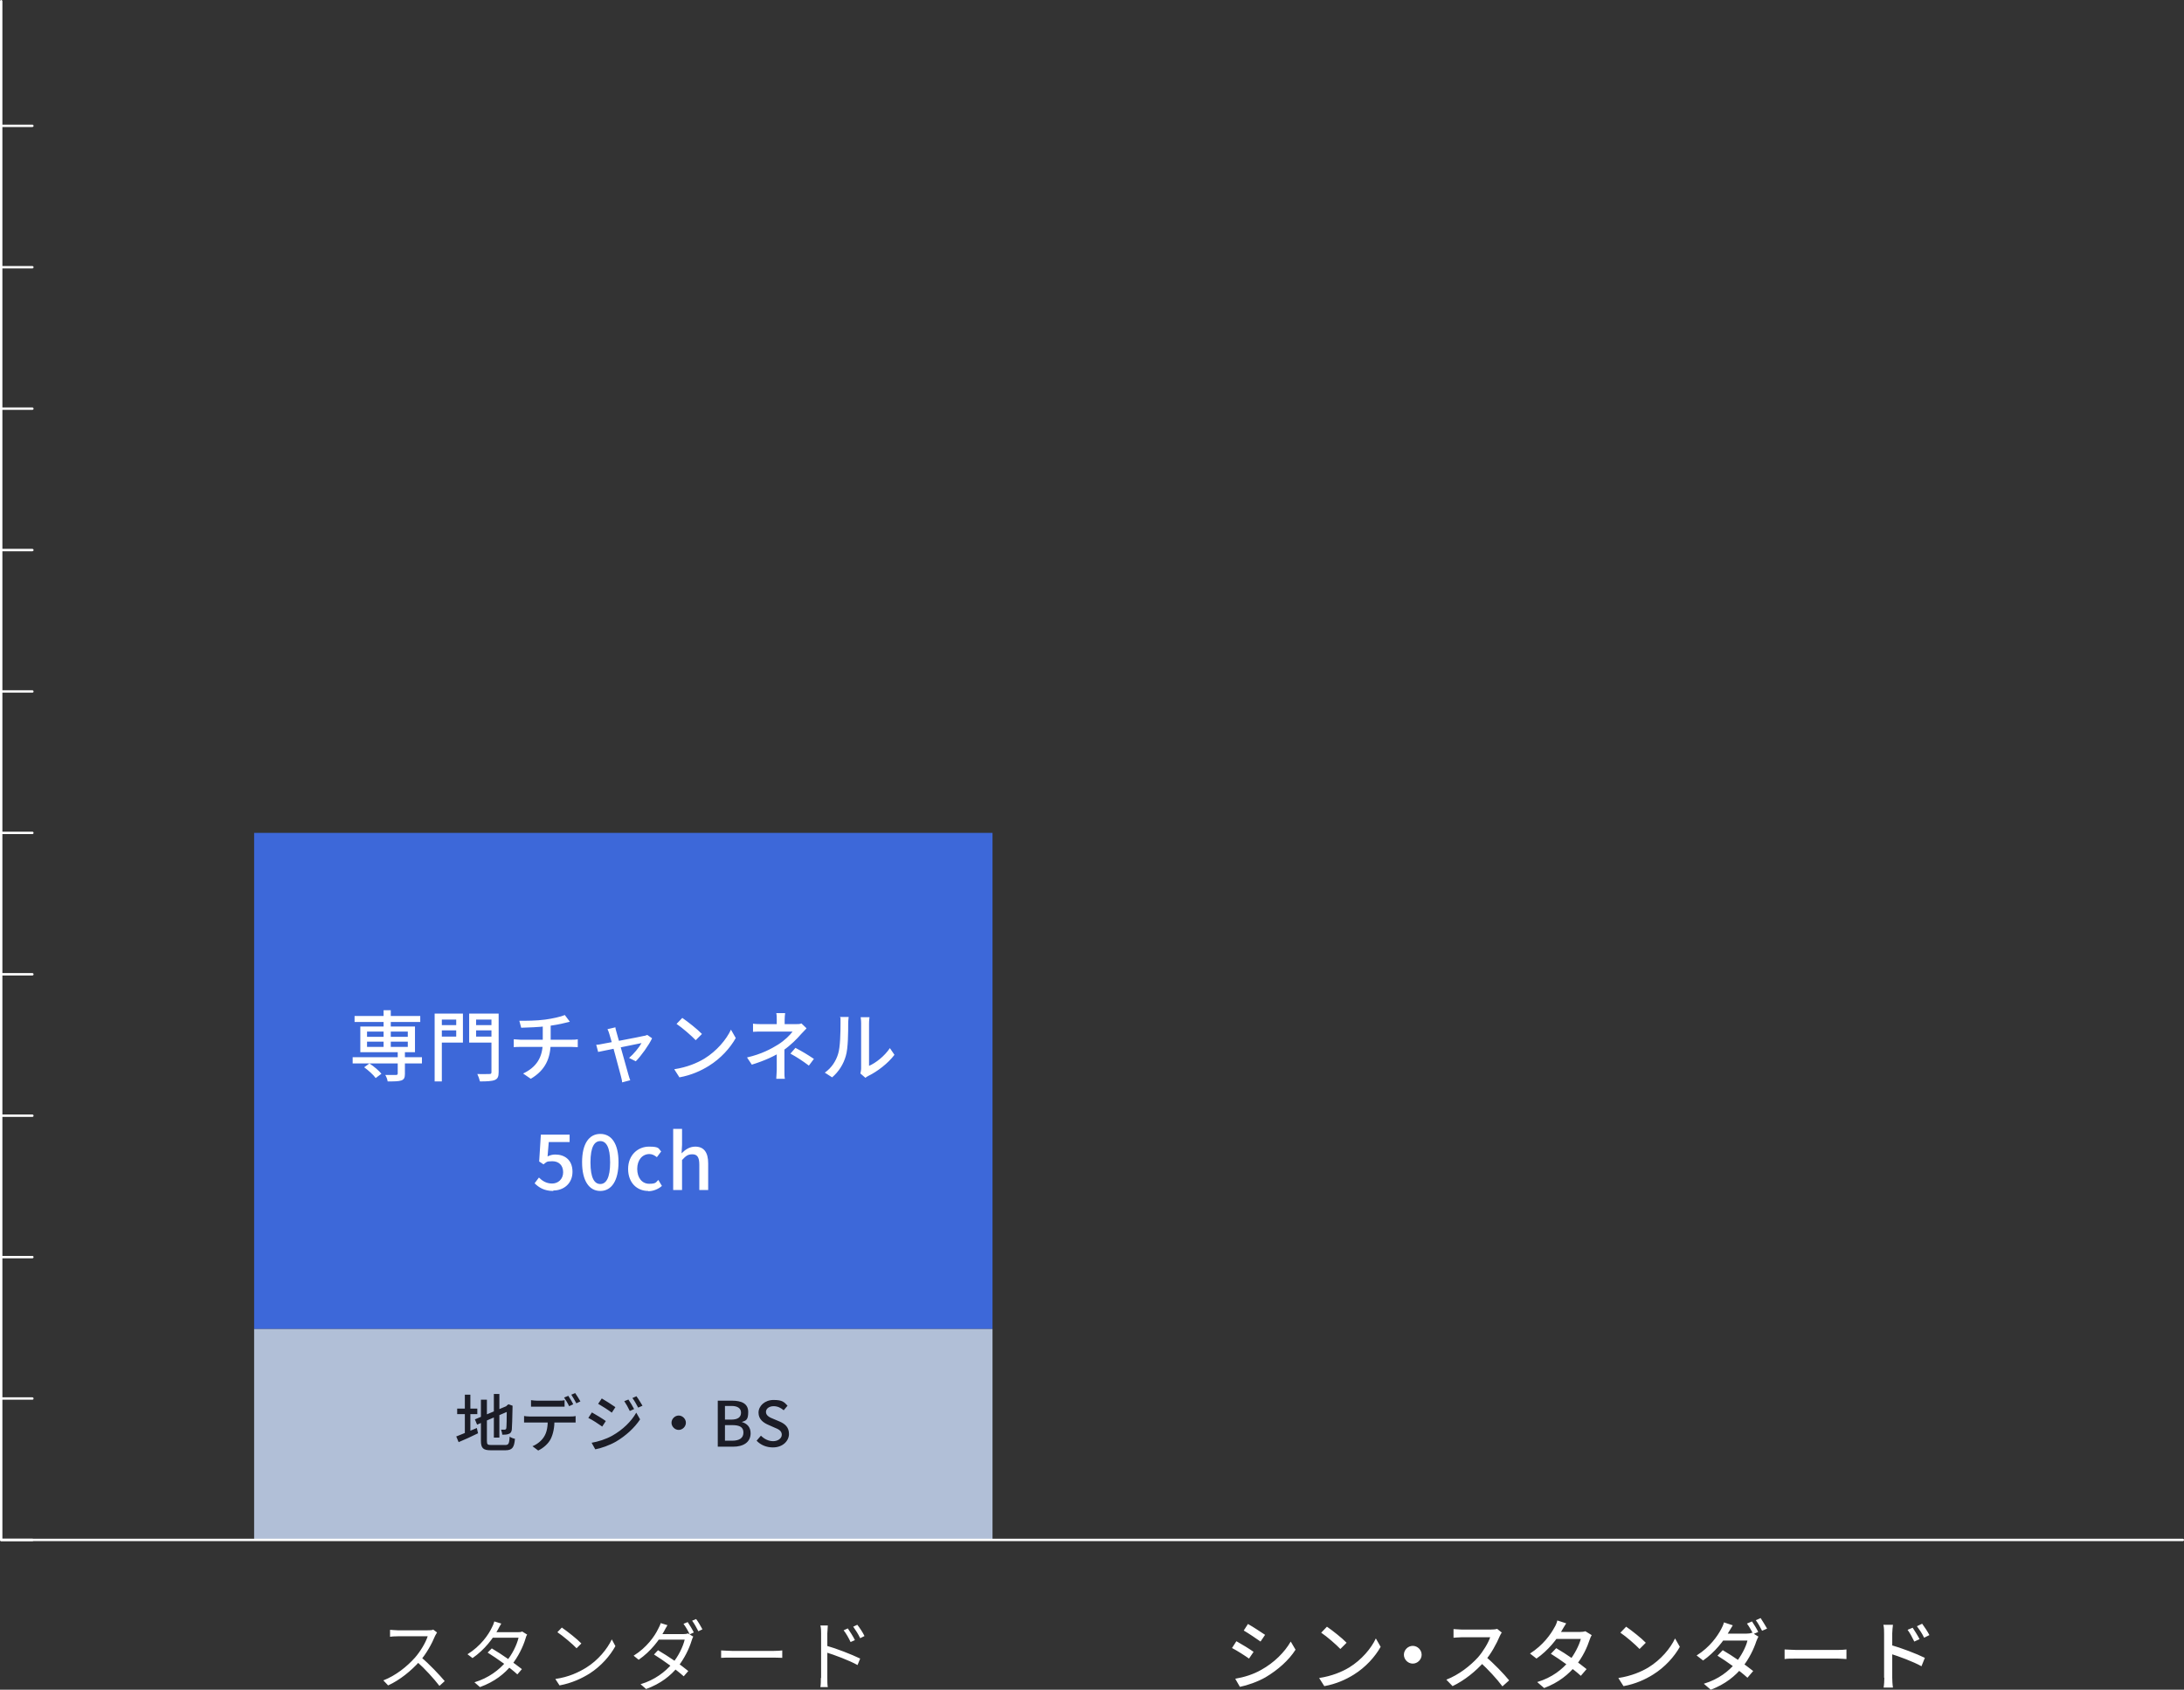 <?xml version="1.0" encoding="UTF-8"?>
<svg id="_レイヤー_1" data-name="レイヤー_1" xmlns="http://www.w3.org/2000/svg" version="1.1" viewBox="0 0 911 705">
  <rect x="0" y="0" width="911" height="705" fill="#333333" stroke="none"/>
  <!-- Generator: Adobe Illustrator 29.1.0, SVG Export Plug-In . SVG Version: 2.1.0 Build 142)  -->
  <defs>
    <style>
      .st0 {
        fill: #3d68d9;
      }

      .st1 {
        fill: #fff;
      }

      .st2 {
        fill: #b1bfd7;
      }

      .st3 {
        stroke-linejoin: round;
      }

      .st3, .st4 {
        fill: none;
        stroke: #fff;
        stroke-linecap: round;
      }

      .st5 {
        fill: #1b1c26;
      }
    </style>
  </defs>
  <rect class="st0" x="106" y="347.5" width="308" height="207"/>
  <path class="st1" d="M147.1,441.1h28.9v2.6h-28.9v-2.6ZM147.9,423.9h27.4v2.5h-27.4v-2.5ZM165.9,438.6h3v9.5c0,1.6-.4,2.3-1.5,2.7-1.2.4-3,.4-5.7.4-.1-.8-.5-1.9-1-2.7,1.9,0,3.9,0,4.5,0,.5,0,.7-.2.7-.6v-9.5ZM160,421.5h3v16.3h-3v-16.3ZM151.9,445.3l2.2-1.6c1.8,1.2,4,3,5,4.3l-2.4,1.8c-.9-1.3-3-3.2-4.8-4.5ZM153.1,434.6v2.2h17v-2.2h-17ZM153.1,430.4v2.2h17v-2.2h-17ZM150.3,428.3h22.8v10.7h-22.8v-10.7ZM182.8,427.7h8.5v2.2h-8.5v-2.2ZM197.5,427.7h8.6v2.2h-8.6v-2.2ZM204.9,422.9h3.1v24.4c0,1.9-.4,2.8-1.6,3.3-1.2.5-3.3.6-6.2.6-.2-.9-.7-2.3-1.1-3.1,2.1.1,4.4,0,5.1,0,.6,0,.8-.2.8-.8v-24.4ZM183,422.9h10.1v12.1h-10.1v-2.5h7.3v-7.1h-7.3v-2.5ZM206.5,422.9v2.5h-7.9v7.1h7.9v2.5h-10.8v-12.1h10.8ZM181.3,422.9h3v28.3h-3v-28.3ZM216.6,425.9c2.4,0,7.3,0,10.8-.5,3-.4,6.6-1.2,8.2-1.9l2.1,2.8c-.9.2-1.6.4-2.1.5-1.9.5-4.7,1-7.2,1.3-3.6.5-8.2.6-11,.7l-.8-3ZM218.2,447.9c5.5-2.6,8.2-6.7,8.2-13v-7l3.3-.4v7.3c0,6.7-2.2,11.7-8.3,15.3l-3.2-2.2ZM214.2,433.6c.8,0,1.9.2,2.9.2h21.2c.7,0,2,0,2.7-.2v3.3c-.8,0-1.8-.1-2.6-.1h-21.2c-1,0-2.1,0-2.9.1v-3.3ZM256.7,428.6c0,.6.3,1.4.5,2.2.9,3.2,4.2,15.1,4.9,17.5.2.6.5,1.8.8,2.4l-3.4.9c0-.8-.3-1.7-.5-2.6-.7-2.5-3.9-14.8-4.8-17.5-.2-.8-.5-1.5-.8-2.1l3.4-.8ZM272,433.2c-1.3,2.8-4.6,7.4-6.8,9.6l-2.8-1.4c1.9-1.6,4.2-4.4,5.2-6.2-1.5.3-15.6,3.2-18.1,3.7l-.8-3c1,0,1.8-.2,2.8-.4,1.7-.3,15.1-2.8,17.1-3.3.5,0,1-.3,1.4-.4l2,1.4ZM284.6,424.7c2.2,1.5,6.4,4.8,8.2,6.7l-2.6,2.6c-1.6-1.7-5.6-5.2-8-6.8l2.4-2.5ZM281.3,446.1c5.3-.8,9.5-2.6,12.5-4.4,5.2-3.2,9.2-8,11.1-12.1l2,3.5c-2.3,4.1-6.2,8.5-11.2,11.6-3.2,2-7.3,3.9-12.3,4.8l-2.1-3.3ZM327.5,422.7c-.1.7-.2,1.9-.2,2.8v3.4h-3.3v-3.4c0-.9,0-2.1-.2-2.8h3.6ZM336.3,429.2c-.7.7-1.5,1.6-2.1,2.2-1.7,2-4.4,4.7-7.4,6.8-3.5,2.4-8,4.4-13.2,6l-2-3c6.1-1.4,10.1-3.6,13-5.4,2.7-1.7,5-4,6-5.4h-12.5c-1.1,0-3,0-4,.1v-3.4c1.1.2,2.9.2,4,.2h13.9c.9,0,1.7,0,2.3-.3l2.1,2ZM327.2,436.4c0,2.4,0,7.4,0,9.9s0,2.8.2,3.8h-3.6c0-.9.2-2.6.2-3.8v-8.5l3.3-1.4ZM337.4,444.6c-2.8-2.1-4.8-3.4-7.7-5l2.1-2.4c3,1.6,4.7,2.6,7.7,4.6l-2.1,2.8ZM358.9,447.8c.1-.5.3-1.3.3-2v-18.9c0-1.3-.2-2.4-.2-2.5h3.7c0,.2-.2,1.2-.2,2.6v17.7c2.8-1.2,6.4-4,8.7-7.4l1.9,2.8c-2.7,3.6-7.2,7-10.9,8.8-.6.3-1,.6-1.2.8l-2.1-1.8ZM344.1,447.5c2.8-2,4.6-4.8,5.5-7.8.9-2.8,1-9.1,1-12.8s0-1.9-.3-2.6h3.7c0,.3-.2,1.4-.2,2.6,0,3.6,0,10.5-1,13.7-1,3.5-3,6.6-5.7,8.9l-3.1-2Z"/>
  <path class="st1" d="M230.7,496.9c-3.7,0-6-1.5-7.7-3.2l1.8-2.4c1.3,1.3,3,2.5,5.5,2.5s4.6-1.8,4.6-4.7-1.8-4.6-4.5-4.6-2.4.4-3.7,1.3l-1.8-1.2.7-11.2h12v3.1h-8.7l-.5,6c1-.5,2-.8,3.2-.8,3.9,0,7.2,2.2,7.2,7.2s-3.8,7.8-7.9,7.8ZM250.4,496.9c-4.7,0-7.6-4.3-7.6-12s2.9-11.8,7.6-11.8,7.6,4.1,7.6,11.8-2.9,12-7.6,12ZM250.4,494c2.4,0,4.1-2.5,4.1-9s-1.7-8.9-4.1-8.9-4.1,2.3-4.1,8.9,1.7,9,4.1,9ZM270.4,496.9c-4.7,0-8.4-3.4-8.4-9.2s4.1-9.3,8.7-9.3,3.9.9,5.1,2l-1.8,2.4c-1-.8-2-1.3-3.1-1.3-3,0-5.1,2.5-5.1,6.2s2,6.2,5,6.2,2.8-.7,3.8-1.6l1.5,2.5c-1.6,1.4-3.7,2.2-5.7,2.2ZM280.8,496.5v-25.5h3.7v6.7l-.2,3.5c1.5-1.5,3.3-2.8,5.7-2.8,3.7,0,5.4,2.5,5.4,7v11.1h-3.7v-10.6c0-3.1-.9-4.3-2.9-4.3s-2.8.8-4.3,2.4v12.5h-3.7Z"/>
  <rect class="st2" x="106" y="554.5" width="308" height="88"/>
  <path class="st5" d="M206,581.6h2.3v18.2h-2.3v-18.2ZM198.1,592.2l13.8-5.8.9,2.1-13.8,5.9-.9-2.2ZM200.8,584h2.3v17.2c0,1.5.3,1.7,1.9,1.7h5.7c1.5,0,1.7-.6,1.9-3.5.5.4,1.5.8,2.2.9-.3,3.6-1.1,4.8-4,4.8h-6c-3.2,0-4.2-.8-4.2-4v-17.1ZM211.4,586.6h-.2l.5-.4.4-.3,1.7.6v.4c-.1,4.9-.2,8.5-.3,9.5-.1,1.1-.6,1.7-1.4,1.9-.7.3-1.8.3-2.6.3,0-.6-.3-1.6-.5-2.1.5,0,1.3,0,1.5,0s.6-.1.7-.6c.1-.6.2-3.9.2-9.4ZM190.7,587.7h8.4v2.3h-8.4v-2.3ZM193.9,581.9h2.3v17h-2.3v-17ZM190.4,599.3c2.1-.8,5.4-2.2,8.5-3.5l.5,2.2c-2.8,1.4-5.7,2.7-8.1,3.7l-1-2.4ZM221.6,584.2c.8.1,1.7.2,2.5.2h8.8c.8,0,1.8,0,2.6-.2v2.7c-.8,0-1.8,0-2.6,0h-8.8c-.9,0-1.8,0-2.6,0v-2.7ZM218.6,590.8c.7.1,1.5.2,2.3.2h17c.5,0,1.5,0,2.2-.2v2.7c-.6,0-1.5,0-2.2,0h-17c-.8,0-1.6,0-2.3,0v-2.7ZM231.3,592.2c0,3.3-.5,6-1.6,8.2-.9,1.8-2.9,3.7-5.2,4.8l-2.4-1.8c2-.8,3.8-2.3,4.8-3.9,1.3-2,1.6-4.5,1.6-7.4h2.8ZM237,582.3c.6.9,1.6,2.5,2.1,3.6l-1.7.8c-.5-1.1-1.4-2.6-2.1-3.6l1.7-.7ZM239.9,581.2c.7,1,1.7,2.6,2.2,3.5l-1.7.8c-.6-1.1-1.4-2.6-2.1-3.6l1.7-.7ZM262.1,583.9c.7,1,1.8,2.8,2.4,4l-1.8.8c-.7-1.5-1.5-2.9-2.3-4.1l1.8-.7ZM265.5,582.6c.8,1,1.8,2.8,2.5,3.9l-1.8.8c-.8-1.5-1.5-2.8-2.4-4l1.8-.8ZM250.9,583.4c1.6.9,4.5,2.8,5.8,3.7l-1.5,2.3c-1.3-1-4.1-2.8-5.7-3.7l1.5-2.2ZM246.6,602c2.9-.5,6.1-1.5,8.8-3,4.4-2.5,7.9-5.9,10-9.6l1.6,2.8c-2.3,3.5-6,6.9-10.1,9.3-2.6,1.5-6.3,2.8-8.6,3.2l-1.5-2.7ZM246.9,589.3c1.6.9,4.6,2.7,5.8,3.6l-1.5,2.3c-1.4-1-4.1-2.8-5.8-3.6l1.5-2.3ZM283.1,590.6c1.6,0,3,1.4,3,3s-1.4,3-3,3-3-1.4-3-3,1.4-3,3-3ZM299.4,603.5v-19.1h6c3.9,0,6.7,1.2,6.7,4.7s-1,3.6-2.7,4.2h0c2.2.6,3.7,2.1,3.7,4.7,0,3.8-3.1,5.6-7.3,5.6h-6.4ZM302.4,592.3h2.6c2.9,0,4.1-1.1,4.1-2.9s-1.4-2.8-4-2.8h-2.7v5.6ZM302.4,601.1h3c3,0,4.7-1.1,4.7-3.4s-1.6-3.1-4.7-3.1h-3v6.5ZM322.4,603.9c-2.7,0-5.1-1-6.8-2.8l1.8-2.1c1.4,1.4,3.2,2.3,5.1,2.3s3.6-1.1,3.6-2.7-1.3-2.3-3.1-3l-2.7-1.2c-1.8-.8-3.9-2.2-3.9-5s2.6-5.3,6.3-5.3,4.4.9,5.8,2.4l-1.6,1.9c-1.2-1-2.5-1.7-4.2-1.7s-3.2.9-3.2,2.4,1.5,2.3,3.1,2.9l2.6,1.1c2.3,1,3.9,2.4,3.9,5.2s-2.5,5.6-6.7,5.6Z"/>
  <path class="st1" d="M182.3,681.1c-.2.3-.6,1-.8,1.4-1.3,3.2-3.7,7.6-6.4,10.6-3.6,4-8.2,7.8-13.2,10.1l-2-2.1c5.2-2,9.9-5.8,13.2-9.5,2.2-2.5,4.5-6.3,5.3-8.9h-12.5c-1.2,0-2.9.1-3.2.2v-2.9c.4,0,2.2.2,3.2.2h12.4c1,0,1.9,0,2.4-.3l1.6,1.2ZM175.6,691.4c3.5,2.9,7.7,7.4,9.9,10l-2.2,2c-2.3-3-6-7.1-9.5-10.2l1.8-1.8ZM205.2,687.8c4.1,2.4,9.3,6.1,12.5,8.6l-1.9,2.2c-2.9-2.7-8.4-6.6-12.4-9.1l1.8-1.8ZM219.9,682c-.3.4-.6,1.2-.7,1.7-1,3.3-3,7.5-5.8,11-2.9,3.6-7.1,7-13.2,9.2l-2.3-2c6-1.8,10.3-5.2,13.2-8.6,2.5-2.9,4.5-7,5.2-10h-11.8l1-2.3h10.2c.9,0,1.6,0,2.1-.3l2.1,1.3ZM209.1,677.4c-.5.8-1.1,1.9-1.4,2.5-1.9,3.5-5.5,8.4-10.6,11.9l-2.1-1.6c5.5-3.4,8.8-8.2,10.2-11.2.3-.5.8-1.7,1-2.5l2.9.9ZM234.4,679.1c2.2,1.5,6.4,4.8,8.1,6.6l-2,2c-1.6-1.7-5.6-5.1-8-6.7l1.9-2ZM231.7,700.5c5.6-.8,9.7-2.8,12.8-4.7,5-3.1,8.8-7.8,10.7-11.8l1.5,2.8c-2.2,4-5.9,8.3-10.7,11.4-3.2,2-7.3,4-12.6,5l-1.7-2.6ZM286.8,676.7c.8,1.2,2,3.1,2.6,4.4l-1.7.8c-.6-1.3-1.7-3.2-2.6-4.4l1.7-.7ZM290.3,675.4c.9,1.2,2.1,3.2,2.7,4.4l-1.7.8c-.7-1.4-1.7-3.2-2.6-4.4l1.7-.7ZM274.6,688.6c4.1,2.4,9.4,6,12.5,8.6l-1.9,2.2c-3-2.7-8.4-6.6-12.4-9.1l1.7-1.8ZM289.2,682.8c-.3.4-.5,1.2-.7,1.7-1,3.3-3,7.5-5.8,11-2.9,3.6-7.1,7-13.2,9.2l-2.3-2c6-1.8,10.3-5.2,13.2-8.6,2.5-2.9,4.5-7,5.2-10h-11.9l1-2.3h10.2c.9,0,1.6-.1,2.1-.3l2.1,1.3ZM278.4,678.1c-.5.8-1.1,1.9-1.4,2.5-1.9,3.5-5.5,8.4-10.6,11.9l-2.1-1.7c5.5-3.4,8.8-8.2,10.2-11.1.3-.6.9-1.7,1.1-2.5l2.9.9ZM300.8,688.6c1,0,2.7.2,4.5.2h17.5c1.6,0,2.7-.1,3.5-.2v3.1c-.7,0-2-.1-3.4-.1h-17.6c-1.8,0-3.5,0-4.5.1v-3.1ZM353.7,679.5c.8,1.2,2.2,3.3,2.9,4.8l-1.8.8c-.8-1.7-1.8-3.5-2.9-4.9l1.8-.8ZM357.6,677.9c.9,1.1,2.3,3.2,3,4.7l-1.8.9c-.8-1.7-1.9-3.4-2.9-4.8l1.7-.8ZM342.5,700.1v-18.6c0-.9,0-2.3-.3-3.3h3.1c0,1-.2,2.4-.2,3.3,0,5,0,17.1,0,18.6s0,2.8.2,3.8h-3.1c.2-1,.2-2.6.2-3.8ZM344.6,686.6c4.3,1.2,10.7,3.7,14.2,5.4l-1.1,2.7c-3.6-2-9.6-4.2-13.1-5.3v-2.8Z"/>
  <path class="st3" d="M.5.5v642h910"/>
  <path class="st4" d="M.5,52.5h13"/>
  <path class="st4" d="M.5,111.5h13"/>
  <path class="st4" d="M.5,170.5h13"/>
  <path class="st4" d="M.5,229.5h13"/>
  <path class="st4" d="M.5,288.5h13"/>
  <path class="st4" d="M.5,347.5h13"/>
  <path class="st4" d="M.5,406.5h13"/>
  <path class="st4" d="M.5,465.5h13"/>
  <path class="st4" d="M.5,524.5h13"/>
  <path class="st4" d="M.5,583.5h13"/>
  <path class="st4" d="M.5,642.5h13"/>
  <path class="st1" d="M520.6,677.6c2,1.1,5.6,3.5,7.1,4.5l-1.9,2.8c-1.7-1.2-5.1-3.5-7-4.6l1.8-2.8ZM515.3,700.4c3.6-.6,7.5-1.8,10.8-3.7,5.4-3,9.7-7.3,12.3-11.8l2,3.4c-2.8,4.4-7.3,8.4-12.5,11.5-3.3,1.9-7.7,3.4-10.7,4l-1.9-3.3ZM515.8,684.8c2,1.1,5.6,3.3,7.1,4.4l-1.9,2.8c-1.7-1.2-5.1-3.4-7.1-4.4l1.8-2.8ZM553.5,678.7c2.2,1.5,6.4,4.8,8.2,6.7l-2.6,2.6c-1.6-1.7-5.6-5.2-8-6.8l2.4-2.5ZM550.3,700.1c5.3-.8,9.5-2.6,12.5-4.4,5.2-3.2,9.2-8,11.1-12.1l2,3.5c-2.3,4.1-6.2,8.5-11.2,11.6-3.2,2-7.3,3.9-12.3,4.8l-2.1-3.3ZM589.3,686.7c2,0,3.7,1.7,3.7,3.7s-1.7,3.7-3.7,3.7-3.7-1.7-3.7-3.7,1.7-3.7,3.7-3.7ZM626.5,681c-.2.3-.7,1.1-.9,1.6-1.3,3.1-3.7,7.6-6.4,10.6-3.6,4.1-8.3,7.9-13.3,10.3l-2.6-2.7c5.2-2,10-5.8,13.2-9.3,2.1-2.4,4.3-6,5.1-8.4h-11.8c-1.2,0-3,.2-3.5.2v-3.6c.6,0,2.5.2,3.5.2h11.9c1.2,0,2.2-.1,2.8-.3l2,1.6ZM619.6,691.1c3.4,2.8,7.8,7.4,9.9,10l-2.8,2.5c-2.3-3.1-6-7.1-9.4-10.2l2.3-2.3ZM649.2,687.7c4,2.3,9.6,6.2,12.6,8.7l-2.4,2.8c-2.9-2.7-8.6-6.8-12.5-9.2l2.2-2.3ZM664,682.1c-.3.5-.7,1.3-.9,2-1,3.1-2.9,7.3-5.8,10.8-2.9,3.6-7.1,7.1-13.2,9.4l-2.9-2.5c6.3-1.9,10.4-5.3,13.2-8.6,2.3-2.8,4.3-6.7,5-9.4h-11.4l1.2-2.9h9.7c.9,0,1.8-.1,2.4-.3l2.6,1.6ZM653.3,677.3c-.7,1-1.3,2.2-1.7,2.8-2,3.7-5.8,8.5-10.7,11.9l-2.7-2.1c5.5-3.5,8.7-8.1,10.2-10.9.4-.6,1-1.9,1.2-2.9l3.7,1.2ZM678.3,678.7c2.2,1.5,6.4,4.8,8.2,6.7l-2.6,2.6c-1.6-1.7-5.6-5.2-8-6.8l2.4-2.5ZM675.1,700.1c5.3-.8,9.5-2.6,12.5-4.4,5.2-3.2,9.2-8,11.1-12.1l2,3.5c-2.3,4.1-6.2,8.5-11.2,11.6-3.2,2-7.3,3.9-12.3,4.8l-2.1-3.3ZM730.8,676.5c.8,1.2,2,3.1,2.6,4.4l-2.1.9c-.6-1.3-1.7-3.2-2.6-4.4l2.1-.9ZM734.4,675.1c.8,1.2,2,3.2,2.7,4.4l-2.1.9c-.7-1.4-1.7-3.2-2.6-4.4l2-.9ZM718.6,688.5c4,2.3,9.6,6.2,12.7,8.7l-2.4,2.8c-2.9-2.7-8.6-6.8-12.5-9.2l2.2-2.3ZM733.5,682.8c-.3.5-.6,1.3-.9,2-1,3.1-3,7.3-5.8,10.8-2.9,3.6-7.1,7.1-13.2,9.4l-2.9-2.5c6.3-1.9,10.4-5.3,13.2-8.6,2.3-2.8,4.4-6.7,5-9.4h-11.4l1.2-2.9h9.7c.9,0,1.8-.1,2.4-.4l2.6,1.6ZM722.8,678.1c-.6,1-1.3,2.2-1.7,2.8-2,3.6-5.8,8.5-10.7,11.9l-2.7-2.1c5.5-3.4,8.7-8.1,10.2-10.9.4-.7,1-2,1.2-2.9l3.6,1.2ZM744.4,688.2c1.1,0,3,.2,4.8.2h17.4c1.6,0,2.8-.1,3.6-.2v4c-.7,0-2.2-.2-3.6-.2h-17.4c-1.8,0-3.7,0-4.8.2v-4ZM797.8,679.1c.8,1.2,2.2,3.4,2.9,4.8l-2.2,1c-.9-1.8-1.7-3.4-2.8-4.9l2.2-.9ZM801.8,677.5c.9,1.2,2.3,3.3,3,4.7l-2.2,1.1c-.9-1.9-1.9-3.3-3-4.8l2.1-1ZM785.9,700v-18.5c0-1,0-2.5-.3-3.6h4c-.1,1-.3,2.4-.3,3.6v18.5c0,1,.1,2.9.3,4.1h-3.9c.2-1.1.3-2.8.3-4.1ZM788.6,686.3c4.3,1.2,10.9,3.7,14.3,5.4l-1.4,3.5c-3.6-2-9.4-4.1-12.9-5.2v-3.6Z"/>
</svg>